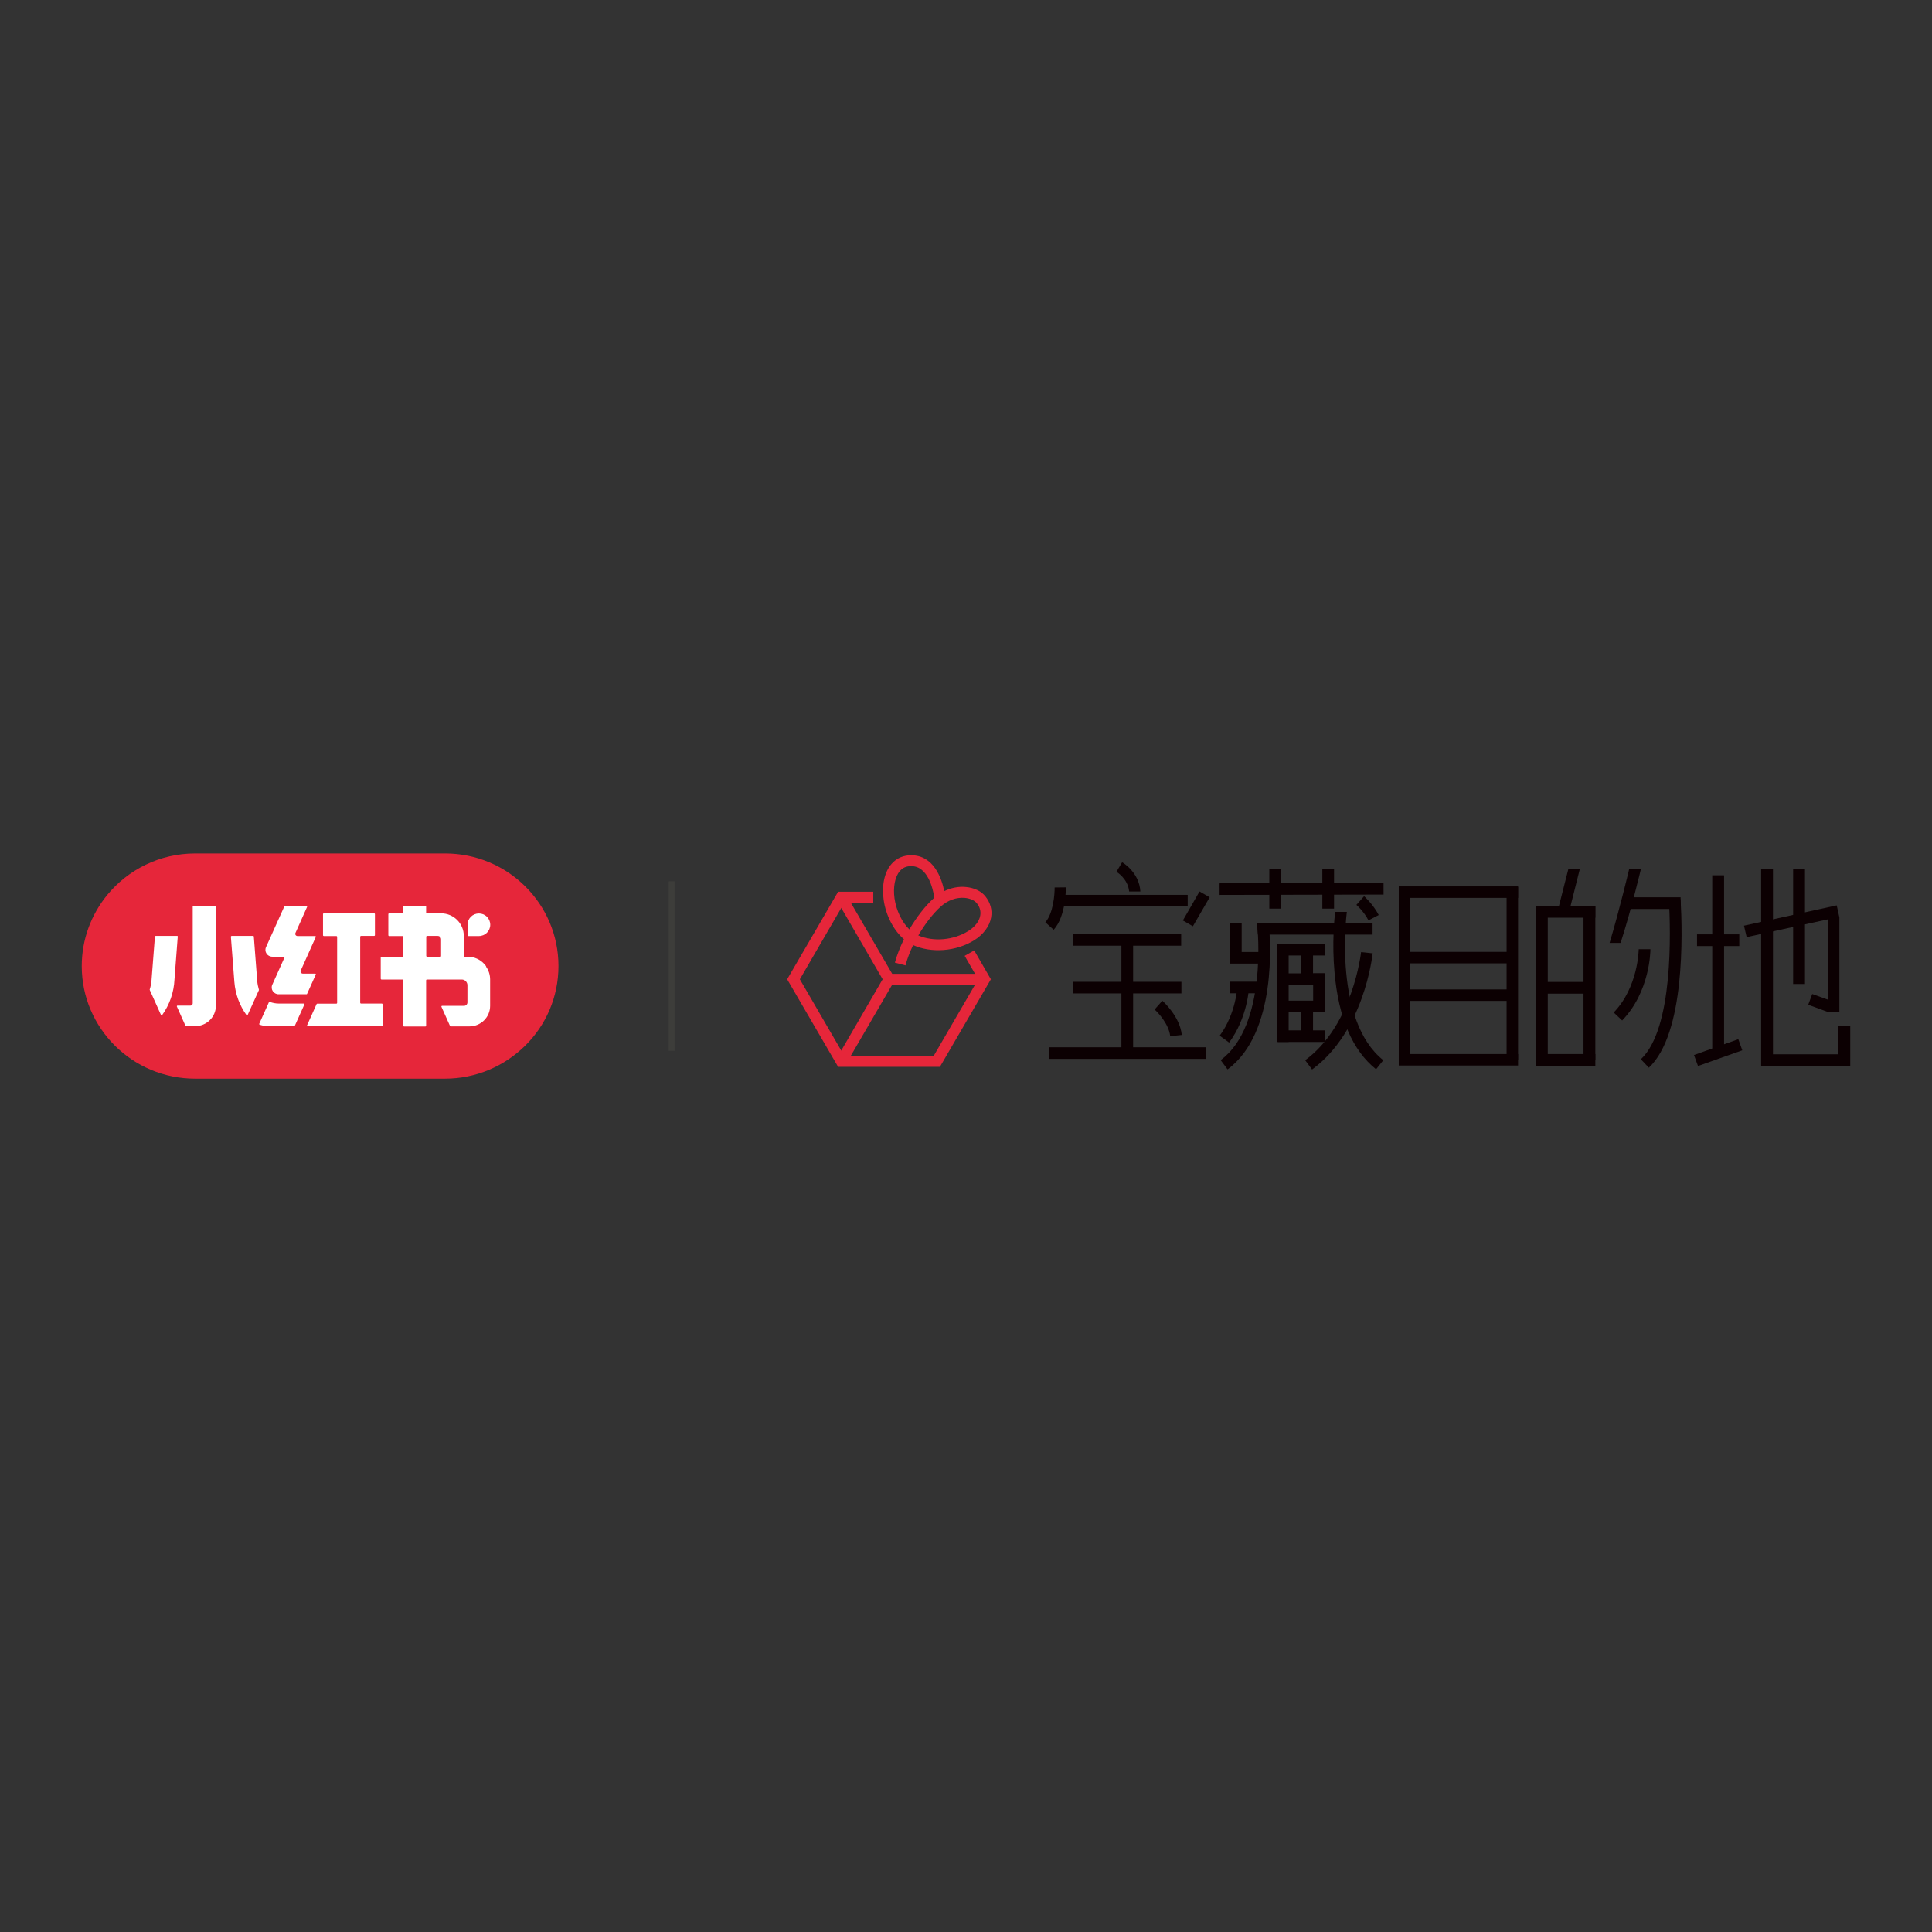 <?xml version="1.0" encoding="utf-8"?>
<!-- Generator: Adobe Illustrator 30.0.0, SVG Export Plug-In . SVG Version: 9.03 Build 0)  -->
<svg version="1.0" id="Layer_1" xmlns="http://www.w3.org/2000/svg" xmlns:xlink="http://www.w3.org/1999/xlink" x="0px" y="0px"
	 viewBox="0 0 160 160" style="enable-background:new 0 0 160 160;" xml:space="preserve">
<rect x="0" y="0" width="160" height="160" fill="#333333" stroke="none"/>
<style type="text/css">
	.st0{fill:url(#SVGID_1_);}
	.st1{fill:url(#SVGID_00000155125362522734671400000011245961842123328439_);}
	.st2{fill:url(#SVGID_00000179625954785146841240000018136623555849688983_);}
	.st3{fill:url(#SVGID_00000078749754980342504320000000750399122570356381_);}
	.st4{fill:url(#SVGID_00000018225949831738788180000012379774923000885420_);}
	.st5{fill:#E60035;}
	.st6{fill:#1D6960;}
	.st7{fill:#002D72;}
	.st8{fill:#FF5B00;}
	.st9{fill:#4D40CC;}
	.st10{fill:#00CBD1;}
	.st11{fill:#FFC200;}
	.st12{fill:#0A2538;}
	.st13{fill:#000100;}
	.st14{fill:#3BD4AE;}
	.st15{fill-rule:evenodd;clip-rule:evenodd;}
	.st16{fill:#231916;}
	.st17{fill:#FFFFFF;stroke:#231916;stroke-width:0.322;stroke-miterlimit:3.994;}
	.st18{fill:#E60013;}
	.st19{fill:#45B035;}
	.st20{fill:#00A1E9;}
	.st21{fill:#B08747;}
	.st22{fill:none;}
	.st23{fill:#3758A4;}
	.st24{fill:#34B06E;}
	.st25{fill:#00BE6E;}
	.st26{fill:#F5911E;}
	.st27{fill:#004BD2;}
	.st28{fill:#F60000;}
	.st29{fill:#131758;}
	.st30{fill:#FFFFFF;}
	.st31{fill:url(#SVGID_00000057137821718862437310000014172059916497361806_);}
	.st32{fill:url(#SVGID_00000127027497198318838960000002040535075613659066_);}
	.st33{fill:#0C0000;}
	.st34{fill:#B8B9BA;}
	.st35{fill:#2F2E57;}
	.st36{fill:#A2CA0F;}
	.st37{fill:#0081C6;}
	.st38{fill:#060000;}
	.st39{fill:#C91827;}
	.st40{fill:none;stroke:#241D1D;stroke-width:0.246;stroke-miterlimit:10;}
	.st41{clip-path:url(#SVGID_00000080923208341085262830000004404284807211187348_);fill:#FFFFFF;}
	.st42{clip-path:url(#SVGID_00000080923208341085262830000004404284807211187348_);}
	.st43{fill:#00878A;}
	.st44{fill:#C6C4AC;}
	.st45{fill:#00A340;}
	.st46{fill:#A13016;}
	.st47{fill:#0078BF;}
	.st48{fill:#F39800;}
	.st49{fill:#7E3D93;}
	.st50{fill:#AACD0A;}
	.st51{fill:#EE88B4;}
	.st52{fill:#9E0C7F;}
	.st53{fill:#D2AB00;}
	.st54{fill:#5EB0E2;}
	.st55{fill:#AF1D3B;}
	.st56{fill:#002050;}
	.st57{fill:#E50013;}
	.st58{fill:#751A20;}
	.st59{fill:#E6263A;}
	.st60{fill:#3D3D3A;}
	.st61{fill:#0C0002;}
	.st62{fill:#011D37;}
	.st63{fill:#28B9DA;}
	.st64{fill:#E1051C;}
	.st65{clip-path:url(#SVGID_00000041981391626347416000000002098965632211587750_);}
	.st66{clip-path:url(#SVGID_00000082328205894813785450000009241429899361444534_);}
	.st67{clip-path:url(#SVGID_00000176021674040238956900000009874051999132764813_);fill:#00A4B9;}
	.st68{clip-path:url(#SVGID_00000114790493208166041310000010729147334281190556_);enable-background:new    ;}
	.st69{clip-path:url(#SVGID_00000078036243013124004910000006245677515216774830_);}
	.st70{clip-path:url(#SVGID_00000138572113677201080740000018285689706209947806_);fill:#00A4B9;}
	.st71{clip-path:url(#SVGID_00000156576089159919414010000012302565894215810987_);enable-background:new    ;}
	.st72{clip-path:url(#SVGID_00000073707896955236806920000006369339279576310950_);}
	.st73{clip-path:url(#SVGID_00000139277908008558618480000005578270664214749065_);fill:#00A4B9;}
	.st74{fill:#0D0405;}
	.st75{fill:#8E8479;}
	.st76{fill:#E50813;}
	.st77{fill:#15274E;}
	.st78{fill:url(#Path_1351_00000152983860558436771070000010318520655478997647_);}
	.st79{fill:url(#Path_1352_00000167384818498002198390000010219963489085303459_);}
	.st80{fill:url(#Path_1353_00000034073664938701338920000017989877735589970610_);}
	.st81{fill:url(#Path_1354_00000138539002026575938470000014599601032454270648_);}
	.st82{fill:#201F1E;}
	.st83{fill:#204491;}
	.st84{fill:#395793;}
	.st85{fill:#243F63;}
	.st86{fill:#254064;}
	.st87{fill:#293F63;}
	.st88{fill:#274064;}
	.st89{fill:#284064;}
	.st90{fill:#5E75A7;}
	.st91{fill:#4B669F;}
	.st92{fill:#5068A0;}
	.st93{fill:#4E66A0;}
	.st94{fill:#48639B;}
	.st95{fill:#556AA0;}
	.st96{clip-path:url(#SVGID_00000122713945617514300690000005730730499452975279_);}
	.st97{fill:#251613;}
	.st98{fill:#FF0027;}
	.st99{fill:#434345;}
</style>
<symbol  id="gradient_x5F_dragon_x5F_only" viewBox="-257.06 -59.7 514.12 119.41">
	<linearGradient id="SVGID_1_" gradientUnits="userSpaceOnUse" x1="149.744" y1="-35.05" x2="220.203" y2="-35.05">
		<stop  offset="0.25" style="stop-color:#B30081"/>
		<stop  offset="0.6" style="stop-color:#E8007F"/>
	</linearGradient>
	<path class="st0" d="M201.51-27.96c-6.25,5.26-9.22,7.13-15.9,7.13c-6.45,0-13.42-3.58-18.88-7.05c-2.75-1.75-5.63-3.42-8.79-4.07
		c-2.46-0.51-6.28-0.69-8.2,2.08c3.58-9.52,11.28-9.06,18.85-5.29c7.23,3.61,16.13,15.13,28.74,6.5c-5.86,3.19-13.02,1.71-22.19-5.6
		c-9.96-7.93-15.46-6.75-18.24-5.23c8.28-7.7,20.06,2.99,28.28,6.3c5.02,2.02,10.34,1.66,15.44,0.2c5.02-1.44,12.65-4.28,19.58,1.25
		C213.91-34.04,206.79-32.41,201.51-27.96z M192.3-38.86c-3.13-0.33-4.57-0.28-7.49-1.6c4.05,3.21,7.1,5.36,11.98,5.59
		c-12.43,5.07-20.19-13.35-33.01-8.56c7.47-5.29,13.52-2.3,18.02,0c2.57,0.99,5.62,1.43,7.34,1.52c-3.42-3.59-7.98-6.59-12.72-6.74
		c8.04-2.26,13.49,2.17,18.44,6.15c3.25,2.61,5.52,5.56,10.67,5.26c0.52-0.03,1.17-0.02,1.49-0.03c-0.17,0.04-0.55,0.17-0.71,0.21
		C201.05-35.42,196.15-36.16,192.3-38.86z"/>
	
		<linearGradient id="SVGID_00000102538764387195523010000002286375840092681607_" gradientUnits="userSpaceOnUse" x1="182.828" y1="-21.153" x2="257.058" y2="-21.153">
		<stop  offset="0.25" style="stop-color:#FF9E00"/>
		<stop  offset="0.6" style="stop-color:#F60000"/>
	</linearGradient>
	<path style="fill:url(#SVGID_00000102538764387195523010000002286375840092681607_);" d="M242.7-27.48
		c-2.32,0.79-3.94,1.43-6.55,0.99c1.32,0.85,5.3,1.36,7.72,0.92c-13.63,6.54-20.19-13.97-35.9-11.9c6.82-3.48,14.72-0.66,20.33,3.75
		c7.06,5.55,10.34-2.84,16.43,1.68c-2.19-0.75-3.97,0.7-5.98,1.85c-1.85,1.07-3.95,1.89-5.7,0.55c4.21,4.27,10.1-3.84,14.97,1.66
		C246.36-28.81,244.28-28.09,242.7-27.48z M255.13-10.4c0.19-2.17-1.7-2.89-3.34-3.26c-3.72-0.83-9.83,0.9-11.79,2.43
		c5.67,3.64-6.31,8.78-11.12,6.32c6.46-0.35,4.75-4.37-1.11-4.59c-4.55-0.17-10.83,1.62-13.49,6.22c0.19-4.56,3.01-7.97,7.16-9.05
		c-4.27-1.36-17.38-0.13-21.47,7.18c0.95-8.45,10.08-14.33,17.04-13.85c-5.27-3.83-10.56-1.73-16.63,0.71
		c-5.93,2.35-11.32,5.62-17.56,0.99c8.13,2.12,13.5-3.12,19.02-7.56c5.65-4.52,9.16-6.77,15.96-5.85
		c8.01,1.08,13.36,8.61,22.64,8.61c4.42,0,6.73-2.5,9.58-2.5c1.18-0.03,2.35,0.35,3.53,1.48c-3.47-1.15-4.79,1.47-2.96,1.15
		c3.23-0.57,5.62,1.93,6.21,4.29C257.28-15.84,257.28-13.34,255.13-10.4z M234.4-18.01c-1.06,0-1.91,0.85-1.91,1.91
		c0,1.06,0.85,1.92,1.91,1.92c1.06,0,1.92-0.86,1.92-1.92C236.31-17.15,235.46-18.01,234.4-18.01z"/>
	
		<linearGradient id="SVGID_00000173847029280240598030000008277697873956101273_" gradientUnits="userSpaceOnUse" x1="-214.344" y1="-23.117" x2="200.251" y2="-23.117">
		<stop  offset="0.041" style="stop-color:#A6C900"/>
		<stop  offset="0.093" style="stop-color:#A6C900"/>
		<stop  offset="0.6" style="stop-color:#009735"/>
	</linearGradient>
	<path style="fill:url(#SVGID_00000173847029280240598030000008277697873956101273_);" d="M-214.34,4.42
		c1.04-30.87,27.49-77.14,65.72-60.68c13,5.6,24.2,21.67,30.88,25.88c16.41,10.35,38.46-7.59,55.17-16.09
		c19.38-9.92,41.96-10.29,61.32,0.28c21.96,11.4,43.27,25.46,64.84,37.16c7.8,4.23,15.8,7.88,24.25,10.63
		c28.59,9.83,54.89,10.18,82.9-2.76c1.17-0.42,4.88-1.75,8.57-3.52c7.39-3.54,19.13-9.38,20.95-10.06
		c-0.61,0.75-4.23,4.71-8.89,7.44c-3.24,1.9-6.69,4.11-10.03,5.86c-3.82,2.02-7.15,3.6-9.11,4.27
		c-25.87,11.26-51.81,13.99-79.85,6.24C80.84,6.34,69.92,1.84,59.35-3.43C37.75-14.2,17.12-26.71-4.69-37.5
		c-16.14-7.02-35.34-8.97-52.23-3.37c-21.82,6.69-46.17,28.85-66.78,11.57c-36.58-30.67-69.27-27.57-89.61,33.92
		C-213.66,5.68-214.38,5.58-214.34,4.42z"/>
	<g>
		
			<linearGradient id="SVGID_00000041260820647128483740000002808833213920828575_" gradientUnits="userSpaceOnUse" x1="-257.058" y1="-1.68" x2="254.832" y2="-1.68">
			<stop  offset="0.25" style="stop-color:#FF9E00"/>
			<stop  offset="0.59" style="stop-color:#F60000"/>
		</linearGradient>
		<path style="fill:url(#SVGID_00000041260820647128483740000002808833213920828575_);" d="M216.05,11.36
			c-41.01,1.97-89.67-17.15-109.68-21.89c-15.8-3.74-28.16-6.98-36.56-5.51C55.24-13.49,54.51-4.38,44.76,2.91
			c-1.48,1.11-2.88,2.14-4.68,2.6c-6.67,2.8-17.04-1.03-21.56-0.55c-0.28,0.03-0.55,0.08-0.82,0.14c-5.21,2.51-6.58,7.3-12.1,9.07
			c-5.96,1.92-13.28,0.25-19.79-2.15c-3.63-1.34-6.37-1.95-9.4-1.17c-0.96,0.39-1.95,0.9-3.04,1.59
			c-5.28,3.34-10.21,9.84-12.25,12.62c-1.17,1.58-3.94,6.25-9.02,6.47c-3.87,0.16-5.38-1-7.79-3.19c-1.46-1.32-2.66-1.61-3.32-1.55
			c-2.49,0.22-4.6,1.28-6.38-0.91c-1.51-1.87-0.7-5.73-0.91-8.02c-0.57-6.14-4.37-9.47-7.43-11.54c-3.96-2.68-7.19-1.65-12.84-5.04
			c-3.22-1.93-1.51-9.83-9.43-7.1c-15.67,4.74-31.03,7.46-44.55,4.65c-25.98-5.41-47.66-21.87-74.24-25.29
			c-12.92-1.66-24.33,0.16-39.67,7.07c-1.78,0.82-3.1,0.82-2.39,0.18c14.05-12.57,31.1-17.34,47.68-15.15
			c27.26,3.61,50.25,26.79,77.38,28.4c18.61,1.71,26.06-2.21,40.36-5.79c0,0,2.8-0.85,3.96,0.89c1.17,1.74,1.28,3.14,2.46,3.85
			c5.67,3.41,8.73,2.24,12.71,4.93c3.07,2.07,6.38,5.42,7.45,11.59c0.4,2.27-0.25,6.53,0.92,8.05c1.72,2.24,3.9,1.14,6.4,0.91
			c0.67-0.06,1.88,0.23,3.34,1.55c2.42,2.2,3.93,3.2,7.82,3.2c5.28,0,7.89-4.91,9.05-6.5c2.05-2.79,7-9.32,12.31-12.67
			c1.08-0.68,2.09-1.2,3.05-1.59c3.04-0.78,5.79-0.17,9.44,1.18C-5.99,6.06,1.41,7.51,7.1,5.87c5.21-1.5,8.29-7.56,12.39-9.18
			c0.27-0.06,0.54-0.11,0.82-0.14c4.54-0.48,14.95,3.37,21.65,0.55c1.79-0.46,3.21-1.49,4.7-2.61c7.17-5.36,10.81-10.1,18-13.25
			c0.67-0.17,1.43-0.59,2.1-0.77c15.58-4.19,29.31-0.4,44.95,2.91c23.53,4.98,70.8,24.34,104.85,24.18
			c24.37-0.12,35.85-8.83,38.26-16.29C253.62,1.11,243.13,10.05,216.05,11.36z"/>
		
			<linearGradient id="SVGID_00000013889538336080050180000003156300155350964918_" gradientUnits="userSpaceOnUse" x1="52.072" y1="15.504" x2="-124.499" y2="15.504">
			<stop  offset="0" style="stop-color:#B30081"/>
			<stop  offset="0.25" style="stop-color:#2C2684"/>
			<stop  offset="0.5" style="stop-color:#009FE6"/>
		</linearGradient>
		<path style="fill:url(#SVGID_00000013889538336080050180000003156300155350964918_);" d="M132.51-19.61
			c-22.64,5.73-38.79,19.43-53.46,33.55C59.58,32.69,38.67,51.05,11.5,56.99c-14.95,3.27-30.64,3.57-45.9,1.01
			c-19.46-3.29-38.16-11.27-55.33-20.95c-2.88-1.6-5.73-3.24-8.57-4.88c-19.88-11.47-38.56-23.3-62.23-22.79
			c-26.95,0.58-41.17,37.92-67.65,31.5c-0.3-0.07,0.01-0.59,1.2-0.71c11.76-1.22,14.62-5.62,22.57-12.91
			c9.97-9.14,20.04-16.88,35.21-20.85c28.69-7.51,53.91,3.33,76.9,17.86c6.88,4.35,39.3,21.77,56.79,26.54
			c16.59,4.53,33.51,5.34,49.34,1.63C39.07,46.5,56.37,26.42,74.63,9.46C81.91,2.7,89.4-3.88,96.19-9.27
			c23.79-18.93,44.73-10.43,53.06-19.42C146.98-24.03,141.72-21.83,132.51-19.61"/>
	</g>
</symbol>
<g>
	<g>
		<g>
			<polygon class="st59" points="77.84,88.35 69.41,88.35 65.19,81.1 69.41,73.85 72.32,73.85 72.32,74.75 69.93,74.75 66.24,81.1 
				69.93,87.45 77.32,87.45 81.01,81.1 79.89,79.16 80.68,78.71 82.06,81.1 			"/>
			<path class="st59" d="M74.99,79.95l-0.88-0.23c0.17-0.62,0.43-1.28,0.75-1.94c-0.84-0.71-1.5-1.96-1.68-3.26
				c-0.17-1.22,0.07-2.31,0.66-2.98c0.41-0.47,0.97-0.71,1.62-0.71c1.84,0,2.51,1.85,2.74,2.97c0.56-0.27,1.18-0.4,1.78-0.34
				c0.69,0.06,1.29,0.34,1.63,0.78c0.41,0.52,0.58,1.12,0.47,1.74c-0.13,0.73-0.64,1.42-1.42,1.9c-1.49,0.92-3.52,1.07-5.04,0.39
				C75.35,78.84,75.13,79.41,74.99,79.95z M76.05,77.47c1.25,0.54,2.91,0.4,4.13-0.36c0.55-0.34,0.92-0.81,1-1.29
				c0.06-0.36-0.03-0.7-0.29-1.02c-0.19-0.24-0.56-0.4-1-0.44c-0.69-0.06-1.4,0.2-1.96,0.7C77.27,75.65,76.6,76.52,76.05,77.47z
				 M75.46,71.73c-0.39,0-0.7,0.13-0.93,0.4c-0.41,0.46-0.58,1.33-0.45,2.27c0.14,1,0.62,1.98,1.23,2.57
				c0.59-1.01,1.31-1.94,2.03-2.59c0.01-0.01,0.03-0.02,0.04-0.03C77.26,73.57,76.83,71.73,75.46,71.73z"/>
			<polygon class="st59" points="81.54,81.55 73.36,81.55 69.28,74.52 70.06,74.07 73.89,80.65 81.54,80.65 			"/>
			<polygon class="st59" points="70.06,88.12 69.28,87.67 73.23,80.87 74.02,81.32 			"/>
		</g>
		<g>
			<rect x="55.38" y="72.99" class="st60" width="0.49" height="14.03"/>
		</g>
		<g>
			<path class="st59" d="M36.85,89.33H16.17c-2.6,0-4.95-1.04-6.65-2.73c-1.7-1.69-2.75-4.02-2.75-6.59v0c0-2.23,0.79-4.27,2.1-5.88
				c1.72-2.1,4.35-3.45,7.3-3.45h20.68c2.6,0,4.95,1.04,6.65,2.73c1.7,1.69,2.75,4.02,2.75,6.59v0c0,2.58-1.05,4.91-2.75,6.59
				C41.79,88.28,39.44,89.33,36.85,89.33z"/>
			<g>
				<path class="st30" d="M39.66,75.65L39.66,75.65c-0.52,0-0.94,0.42-0.94,0.93v0.88c0,0.03,0.03,0.06,0.06,0.06h0.88
					c0.52,0,0.94-0.42,0.94-0.93l0,0C40.6,76.06,40.18,75.65,39.66,75.65z"/>
				<path class="st30" d="M40.17,79.91c-0.02-0.02-0.04-0.05-0.06-0.07c-0.34-0.38-0.84-0.61-1.39-0.61h-0.25
					c-0.03,0-0.06-0.03-0.06-0.06v-1.66c0-1.03-0.84-1.87-1.88-1.87h-1.18c-0.03,0-0.06-0.03-0.06-0.06v-0.51
					c0-0.03-0.03-0.06-0.06-0.06h-1.77c-0.03,0-0.06,0.03-0.06,0.06v0.51c0,0.03-0.03,0.06-0.06,0.06h-1.12
					c-0.03,0-0.06,0.03-0.06,0.06v1.76c0,0.03,0.03,0.06,0.06,0.06h1.12c0.03,0,0.06,0.03,0.06,0.06v1.6c0,0.03-0.03,0.06-0.06,0.06
					h-1.75c-0.03,0-0.06,0.03-0.06,0.06v1.76c0,0.03,0.03,0.06,0.06,0.06h1.75c0.03,0,0.06,0.03,0.06,0.06v3.77
					c0,0.03,0.03,0.06,0.06,0.06h1.77c0.03,0,0.06-0.03,0.06-0.06v-3.77c0-0.03,0.03-0.06,0.06-0.06h2.89
					c0.26,0,0.47,0.21,0.47,0.47v1.43c0,0.15-0.13,0.28-0.28,0.28h-1.82c-0.04,0-0.07,0.04-0.05,0.08l0.71,1.59
					c0.01,0.02,0.03,0.03,0.05,0.03h1.38h0.17c0.95,0,1.72-0.76,1.72-1.7v-2.18c0-0.39-0.12-0.75-0.32-1.04
					C40.25,80,40.21,79.95,40.17,79.91z M36.48,79.23h-1.12c-0.03,0-0.06-0.03-0.06-0.06v-1.6c0-0.03,0.03-0.06,0.06-0.06h0.89
					c0.16,0,0.28,0.13,0.28,0.28v1.38C36.54,79.2,36.51,79.23,36.48,79.23z"/>
				<path class="st30" d="M25.16,83.11h-2.07c-0.26,0-0.52-0.05-0.75-0.14c-0.03-0.01-0.06,0-0.07,0.03l-0.8,1.78
					c-0.01,0.03,0,0.07,0.03,0.08c0.28,0.09,0.57,0.13,0.87,0.13h1.99c0.02,0,0.04-0.01,0.05-0.03l0.79-1.76
					C25.23,83.15,25.2,83.11,25.16,83.11z"/>
				<path class="st30" d="M31.62,83.11h-1.73c-0.03,0-0.06-0.03-0.06-0.06v-5.48c0-0.03,0.03-0.06,0.06-0.06h1.1
					c0.03,0,0.06-0.03,0.06-0.06V75.7c0-0.03-0.03-0.06-0.06-0.06h-1.17h-1.88h-1.13c-0.03,0-0.06,0.03-0.06,0.06v1.76
					c0,0.03,0.03,0.06,0.06,0.06h1.05c0.03,0,0.06,0.03,0.06,0.06v5.48c0,0.03-0.03,0.06-0.06,0.06h-1.59
					c-0.02,0-0.04,0.01-0.05,0.03l-0.79,1.76c-0.02,0.04,0.01,0.08,0.05,0.08h6.15c0.03,0,0.06-0.03,0.06-0.06v-1.76
					C31.68,83.13,31.65,83.11,31.62,83.11z"/>
				<path class="st30" d="M21.3,81.22L21.3,81.22L21.3,81.22l-0.28-3.66c0-0.03-0.03-0.05-0.06-0.05h-1.78
					c-0.03,0-0.06,0.03-0.06,0.06l0.29,3.76l0,0c0.08,1.01,0.44,1.95,1,2.73c0.03,0.04,0.08,0.03,0.1-0.01L21.44,82
					c0.01-0.01,0.01-0.03,0-0.04C21.37,81.72,21.32,81.48,21.3,81.22z"/>
				<path class="st30" d="M25.43,82.31l0.72-1.6c0.02-0.04-0.01-0.08-0.05-0.08h-1.02c-0.14,0-0.23-0.14-0.17-0.26l1.24-2.77
					c0.02-0.04-0.01-0.08-0.05-0.08h-1.46c-0.14,0-0.23-0.14-0.17-0.26l0.96-2.15c0.02-0.04-0.01-0.08-0.05-0.08h-1.78
					c-0.02,0-0.04,0.01-0.05,0.03l-1.52,3.38c-0.17,0.37,0.11,0.79,0.52,0.79h1.04l-1.04,2.32c-0.17,0.37,0.11,0.79,0.52,0.79
					l2.33,0C25.4,82.34,25.42,82.33,25.43,82.31z"/>
				<path class="st30" d="M14.67,77.51h-1.78c-0.03,0-0.05,0.02-0.06,0.05l-0.28,3.6c0,0,0,0,0,0c-0.02,0.27-0.07,0.53-0.15,0.78
					c0,0.01,0,0.03,0,0.04l0.93,2.07c0.02,0.04,0.07,0.05,0.1,0.01c0.6-0.84,0.97-1.85,1.02-2.95l0.27-3.54
					C14.73,77.54,14.71,77.51,14.67,77.51z"/>
				<path class="st30" d="M17.83,75.02h-1.81c-0.03,0-0.06,0.03-0.06,0.06v8.01c0,0.1-0.08,0.19-0.19,0.19H14.7
					c-0.04,0-0.07,0.04-0.05,0.08l0.71,1.59c0.01,0.02,0.03,0.03,0.05,0.03h0.75h0c0.95,0,1.72-0.76,1.72-1.7v-8.19
					C17.89,75.05,17.86,75.02,17.83,75.02z"/>
			</g>
		</g>
	</g>
	<g>
		<g>
			<g>
				<rect x="115.84" y="73.46" class="st61" width="0.95" height="14.26"/>
			</g>
			<g>
				<rect x="124.77" y="73.46" class="st61" width="0.95" height="14.28"/>
			</g>
			<g>
				<rect x="115.84" y="87.29" class="st61" width="9.88" height="0.95"/>
			</g>
			<g>
				<rect x="115.84" y="73.41" class="st61" width="9.88" height="0.95"/>
			</g>
			<g>
				<rect x="116.26" y="81.94" class="st61" width="8.99" height="0.95"/>
			</g>
			<g>
				<rect x="116.26" y="78.83" class="st61" width="8.99" height="0.95"/>
			</g>
		</g>
		<g>
			<g>
				<g>
					<path class="st61" d="M134.34,84.51l-0.7-0.66c2.04-2.11,2.07-5.2,2.07-5.24l0.97,0C136.68,78.75,136.66,82.11,134.34,84.51z"
						/>
				</g>
			</g>
			<g>
				<polygon class="st61" points="130.06,75.06 129.1,75.06 129.89,71.95 130.84,71.95 				"/>
			</g>
			<g>
				<rect x="127.63" y="81.32" class="st61" width="4.05" height="0.97"/>
			</g>
			<g>
				<rect x="127.2" y="87.29" class="st61" width="4.92" height="0.97"/>
			</g>
			<g>
				<rect x="127.2" y="75.03" class="st61" width="4.92" height="0.97"/>
			</g>
			<g>
				<rect x="127.2" y="75.07" class="st61" width="0.98" height="12.78"/>
			</g>
			<g>
				<rect x="131.14" y="75.03" class="st61" width="0.98" height="12.78"/>
			</g>
			<g>
				<path class="st61" d="M134.21,78.09h-0.91c0.83-2.77,1.62-6.11,1.63-6.15h0.97C135.87,72.09,135.05,75.51,134.21,78.09z"/>
			</g>
			<g>
				<rect x="134.91" y="74.31" class="st61" width="4.27" height="0.97"/>
			</g>
			<g>
				<path class="st61" d="M138.21,74.47c0.15,2.67,0.38,10.72-2.32,13.25l0.66,0.7c3.01-2.82,2.79-11.1,2.63-13.95H138.21z"/>
			</g>
		</g>
		<g>
			<g>
				<rect x="140.54" y="77.38" class="st61" width="3.5" height="0.97"/>
			</g>
			<g>
				<rect x="141.8" y="72.49" class="st61" width="0.98" height="14.89"/>
			</g>
			<g>
				<polygon class="st61" points="140.62,88.28 140.29,87.37 143.96,86.06 144.29,86.98 				"/>
			</g>
			<g>
				<polygon class="st61" points="144.65,77.61 144.43,76.66 152.11,74.98 152.32,75.93 				"/>
			</g>
			<g>
				<rect x="148.5" y="71.95" class="st61" width="0.98" height="9.54"/>
			</g>
			<g>
				<polygon class="st61" points="153.23,88.28 145.85,88.28 145.85,71.95 146.83,71.95 146.83,87.31 152.25,87.31 152.25,84.98 
					153.23,84.98 				"/>
			</g>
			<g>
				<g>
					<rect x="151.36" y="75.93" class="st61" width="0.97" height="7.87"/>
				</g>
			</g>
			<g>
				<g>
					<polygon class="st61" points="151.36,83.8 149.75,83.21 150.08,82.32 151.69,82.9 					"/>
				</g>
			</g>
		</g>
		<g>
			<g>
				<path class="st61" d="M113.33,76.22c-0.38-0.74-0.99-1.28-1-1.28l0.64-0.72c0.03,0.03,0.74,0.66,1.21,1.56L113.33,76.22z"/>
			</g>
			<g>
				
					<rect x="101" y="73.14" transform="matrix(1 -2.126138e-03 2.126138e-03 1 -0.156 0.229)" class="st61" width="13.58" height="0.96"/>
			</g>
			<g>
				<polygon class="st61" points="113.67,77.4 104.18,77.4 104.1,76.44 113.67,76.44 				"/>
			</g>
			<g>
				<rect x="109.51" y="71.99" class="st61" width="0.97" height="3.26"/>
			</g>
			<g>
				<rect x="105.12" y="71.99" class="st61" width="0.97" height="3.26"/>
			</g>
			<g>
				<path class="st61" d="M108.66,88.57l-0.57-0.77c3.96-2.9,4.62-8.89,4.63-8.95l0.96,0.1C113.64,79.21,112.97,85.41,108.66,88.57z
					"/>
			</g>
			<g>
				<rect x="101.86" y="78.84" class="st61" width="2.46" height="0.96"/>
			</g>
			<g>
				<rect x="101.86" y="76.44" class="st61" width="0.97" height="3.2"/>
			</g>
			<g>
				<rect x="107.77" y="78.57" class="st61" width="0.97" height="2.42"/>
			</g>
			<g>
				<rect x="108.75" y="80.61" class="st61" width="0.97" height="3.21"/>
			</g>
			<g>
				<rect x="107.77" y="83.26" class="st61" width="0.97" height="2.53"/>
			</g>
			<g>
				<rect x="101.86" y="81.3" class="st61" width="2.88" height="0.96"/>
			</g>
			<g>
				<path class="st61" d="M101.79,86.34l-0.78-0.57c1.37-1.85,1.47-4.11,1.47-4.14l0.96,0.04
					C103.45,81.78,103.33,84.26,101.79,86.34z"/>
			</g>
			<g>
				<rect x="106.36" y="78.17" class="st61" width="3.4" height="0.96"/>
			</g>
			<g>
				<rect x="105.83" y="85.33" class="st61" width="3.93" height="0.96"/>
			</g>
			<g>
				<rect x="106.36" y="80.61" class="st61" width="3.33" height="0.96"/>
			</g>
			<g>
				<rect x="106.36" y="82.87" class="st61" width="3.33" height="0.96"/>
			</g>
			<g>
				<rect x="105.75" y="78.17" class="st61" width="0.97" height="8.12"/>
			</g>
			<g>
				<path class="st61" d="M111.54,75.52h-0.97c-0.06,0.55-0.27,2.6-0.05,5.01c0.33,3.77,1.49,6.47,3.44,8.02l0.6-0.75
					C110.45,84.53,111.49,75.89,111.54,75.52z"/>
			</g>
			<path class="st61" d="M104.12,76.65c0.02,0.16,0.87,8.28-3.03,11.14l0.57,0.77c4.15-3.04,3.53-10.85,3.43-11.91H104.12z"/>
		</g>
		<g>
			<g>
				<path class="st61" d="M87.26,77l-0.69-0.62c0.65-0.72,0.78-2.32,0.77-2.88l0.93-0.01C88.27,73.59,88.29,75.87,87.26,77z"/>
			</g>
			<g>
				<rect x="87.81" y="74.11" class="st61" width="10.55" height="0.96"/>
			</g>
			<g>
				<polygon class="st61" points="98.79,76.71 97.96,76.23 99.34,73.83 100.18,74.31 				"/>
			</g>
			<g>
				<rect x="88.88" y="77.36" class="st61" width="8.94" height="0.96"/>
			</g>
			<g>
				<rect x="92.87" y="77.93" class="st61" width="0.97" height="9.45"/>
			</g>
			<g>
				<rect x="86.87" y="86.73" class="st61" width="13" height="0.96"/>
			</g>
			<g>
				<rect x="88.87" y="81.31" class="st61" width="8.97" height="0.96"/>
			</g>
			<g>
				<path class="st61" d="M96.91,85.81c-0.1-0.97-0.97-1.92-1.29-2.21l0.64-0.72c0.06,0.05,1.46,1.3,1.61,2.83L96.91,85.81z"/>
			</g>
			<path class="st61" d="M93.51,73.83h0.93c-0.09-1.58-1.45-2.39-1.51-2.42l-0.47,0.79C92.47,72.2,93.42,72.78,93.51,73.83z"/>
		</g>
	</g>
</g>
</svg>

